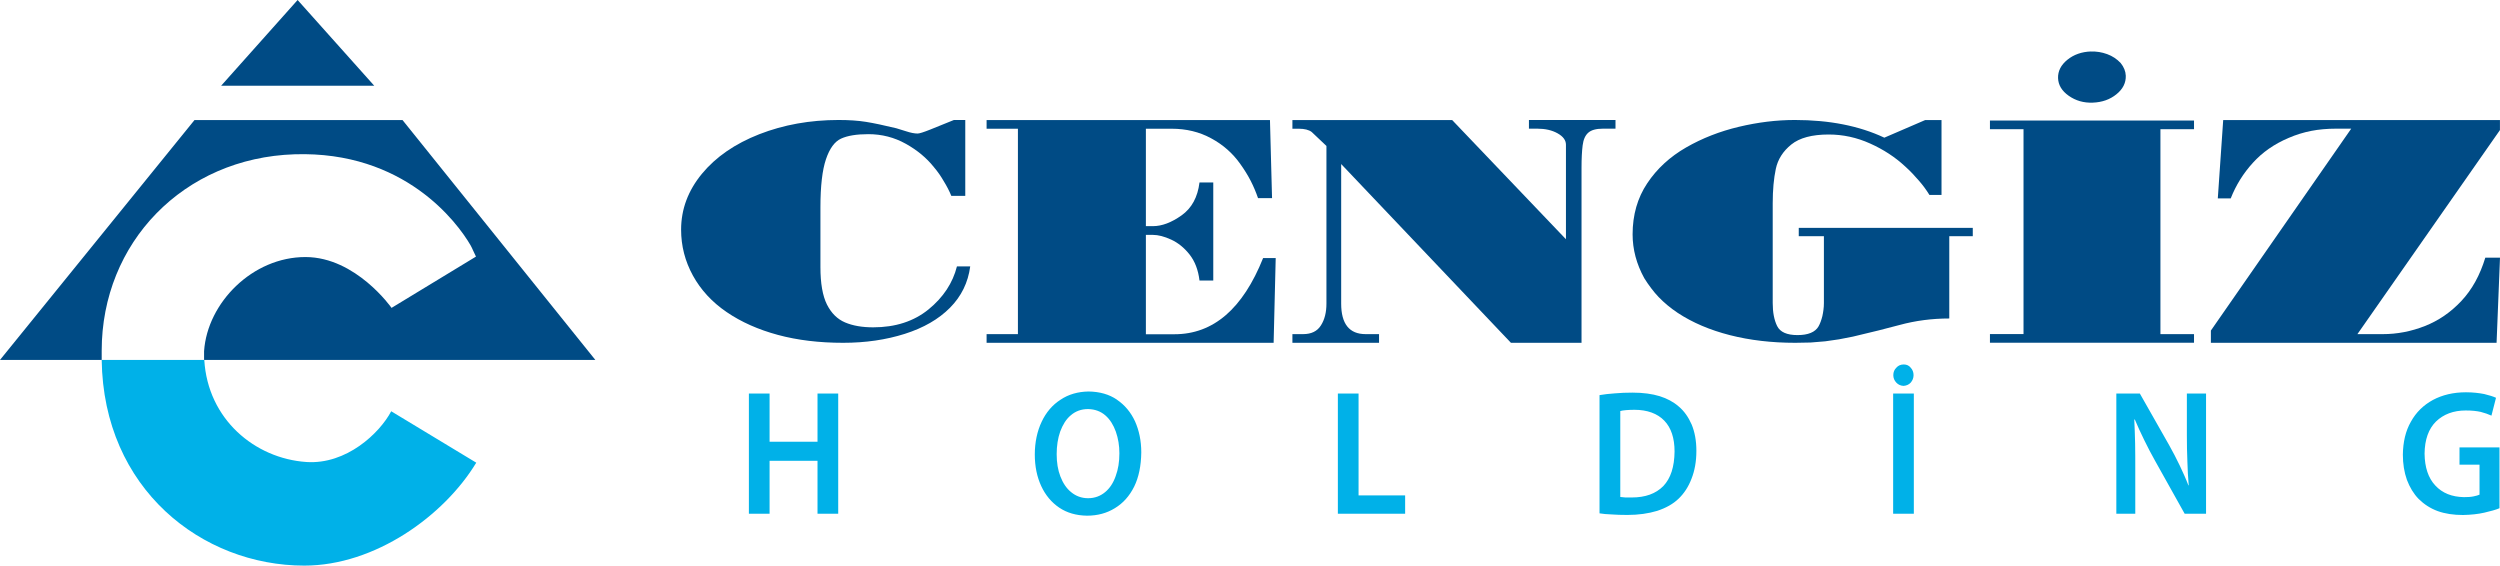 <svg width="221" height="50" viewBox="0 0 221 50" fill="none" xmlns="http://www.w3.org/2000/svg">
<path d="M85.33 10.612V17.316H84.097C83.923 16.89 83.699 16.455 83.426 16.014C83.301 15.798 83.172 15.593 83.033 15.392C82.894 15.192 82.734 14.982 82.546 14.761C81.909 13.964 81.089 13.278 80.074 12.712C79.06 12.146 77.956 11.86 76.763 11.86C75.728 11.86 74.928 11.99 74.356 12.251C73.784 12.511 73.337 13.123 73.014 14.08C72.69 15.037 72.526 16.455 72.526 18.338V23.605C72.526 25.053 72.72 26.155 73.103 26.922C73.491 27.688 74.023 28.214 74.709 28.505C75.395 28.796 76.221 28.936 77.19 28.936C79.154 28.936 80.79 28.405 82.088 27.347C83.386 26.285 84.221 25.023 84.594 23.549H85.768C85.579 24.977 84.982 26.195 83.978 27.207C82.973 28.219 81.641 28.986 79.985 29.512C78.329 30.038 76.514 30.304 74.535 30.304C72.422 30.304 70.498 30.073 68.772 29.607C67.042 29.141 65.53 28.47 64.237 27.588C62.945 26.706 61.95 25.629 61.254 24.361C60.558 23.093 60.21 21.741 60.21 20.303C60.21 18.494 60.827 16.845 62.055 15.357C63.288 13.869 64.973 12.707 67.121 11.865C69.269 11.028 71.602 10.607 74.127 10.607C75.062 10.607 75.868 10.662 76.554 10.773C77.24 10.883 78.135 11.073 79.239 11.339L80.094 11.604C80.507 11.74 80.845 11.805 81.118 11.805C81.278 11.805 81.66 11.684 82.257 11.444L84.326 10.607H85.315" fill="#004B85"/>
<path d="M112.593 30.304H87.215V29.537H89.984V11.379H87.215V10.612H112.265L112.449 17.517H111.211C111.027 16.981 110.808 16.465 110.555 15.973C110.301 15.482 109.998 14.992 109.645 14.501C108.978 13.553 108.123 12.797 107.074 12.231C106.03 11.659 104.861 11.379 103.574 11.379H101.296V19.992H101.918C102.708 19.992 103.554 19.676 104.449 19.04C105.344 18.404 105.876 17.437 106.035 16.129H107.253V24.797H106.035C105.925 23.87 105.632 23.104 105.16 22.502C104.687 21.901 104.14 21.46 103.529 21.18C102.917 20.899 102.38 20.764 101.918 20.764H101.296V29.547H103.827C107.253 29.547 109.864 27.302 111.659 22.813H112.772L112.588 30.314" fill="#004B85"/>
<path d="M121.902 30.304H114.249V29.537H115.194C115.92 29.537 116.447 29.282 116.77 28.765C117.098 28.254 117.257 27.613 117.257 26.846V12.902L115.955 11.669C115.701 11.474 115.318 11.379 114.811 11.379H114.249V10.612H128.371L138.43 21.149V12.792C138.43 12.396 138.181 12.06 137.689 11.785C137.196 11.509 136.6 11.374 135.899 11.374H135.158V10.607H142.81V11.374H141.706C141.1 11.374 140.667 11.494 140.404 11.73C140.135 11.965 139.971 12.336 139.906 12.847C139.842 13.358 139.807 14.014 139.807 14.816V30.304H133.567L118.56 14.501V26.841C118.56 28.635 119.281 29.537 120.723 29.537H121.907V30.304" fill="#004B85"/>
<path d="M166.573 12.171L170.188 10.612H171.63V17.231H170.561C170.287 16.785 169.974 16.359 169.621 15.959C169.447 15.753 169.258 15.548 169.059 15.337C168.86 15.127 168.641 14.916 168.403 14.701C167.528 13.889 166.503 13.218 165.32 12.687C164.141 12.155 162.918 11.89 161.655 11.89C160.183 11.89 159.08 12.186 158.349 12.777C157.618 13.368 157.16 14.085 156.981 14.931C156.802 15.778 156.708 16.79 156.708 17.973V26.791C156.708 27.618 156.837 28.294 157.101 28.826C157.364 29.357 157.966 29.622 158.901 29.622C159.835 29.622 160.462 29.367 160.76 28.851C160.9 28.6 161.009 28.299 161.098 27.944C161.138 27.768 161.168 27.583 161.193 27.392C161.218 27.202 161.233 27.002 161.233 26.786V20.879H159.01V20.142H174.394V20.879H172.316V28.154C170.794 28.154 169.328 28.345 167.915 28.73L166.061 29.211L163.793 29.758L162.56 29.998L161.342 30.173L160.049 30.279L158.702 30.304C156.618 30.304 154.694 30.078 152.924 29.627C151.159 29.176 149.617 28.52 148.31 27.658C147.673 27.232 147.111 26.766 146.624 26.26C146.41 26.04 146.191 25.779 145.968 25.483C145.744 25.188 145.535 24.887 145.351 24.587C144.665 23.339 144.322 22.046 144.322 20.718C144.322 19 144.754 17.492 145.615 16.204C146.475 14.911 147.623 13.859 149.05 13.037C150.477 12.216 152.039 11.609 153.719 11.209C155.405 10.808 157.051 10.607 158.662 10.607C161.72 10.607 164.355 11.128 166.563 12.165" fill="#004B85"/>
<path fill-rule="evenodd" clip-rule="evenodd" d="M184.836 4.555C185.324 4.535 185.806 4.615 186.273 4.785C186.741 4.955 187.138 5.221 187.467 5.572C187.755 5.927 187.904 6.303 187.919 6.694C187.939 7.32 187.666 7.872 187.094 8.332C186.522 8.798 185.821 9.044 184.995 9.074C184.195 9.104 183.489 8.899 182.877 8.468C182.266 8.037 181.952 7.516 181.932 6.904C181.913 6.288 182.186 5.747 182.753 5.286C183.32 4.825 184.016 4.58 184.841 4.55M193.951 30.299H175.911V29.532H178.879V11.424H175.911V10.657H193.951V11.424H190.982V29.537H193.951V30.304V30.299Z" fill="#004B85"/>
<path d="M196.521 10.612H220.995V11.499L208.395 29.537H210.643C211.911 29.537 213.154 29.297 214.362 28.82C215.57 28.345 216.644 27.608 217.584 26.606C218.524 25.609 219.23 24.331 219.702 22.778H221L220.697 30.304H195.442V29.221L207.848 11.374H206.516C205.725 11.374 204.994 11.439 204.323 11.569C203.652 11.7 202.975 11.905 202.304 12.196C201.046 12.732 199.992 13.463 199.152 14.395C198.306 15.322 197.655 16.374 197.197 17.537H196.054L196.531 10.607" fill="#004B85"/>
<path fill-rule="evenodd" clip-rule="evenodd" d="M52.632 31.817H18.04V31.04C18.333 26.751 22.336 22.713 27.01 22.723C31.475 22.733 34.612 27.217 34.612 27.217L42.076 22.683C41.971 22.497 41.708 21.861 41.593 21.675C40.42 19.656 35.736 13.328 26.045 13.639C16.215 13.954 8.99 21.455 8.99 31.005V31.817H0L17.194 10.612H35.582L52.632 31.822M19.551 7.576L26.309 0L33.081 7.576H19.546H19.551Z" fill="#004B85"/>
<path d="M18.059 31.817C18.363 37.053 22.52 40.53 27.084 40.841C30.625 41.081 33.563 38.29 34.583 36.356L42.101 40.901C39.261 45.596 33.156 50 26.9 50C17.856 50 9.139 43.226 8.99 31.817H18.064" fill="#00B1E8"/>
<path d="M68.031 34.788V39.047H72.268V34.788H74.098V45.415H72.268V40.736H68.031V45.415H66.202V34.788H68.031ZM98.745 35.339C99.432 35.81 99.964 36.441 100.337 37.248C100.695 38.05 100.889 38.967 100.889 39.989C100.874 41.187 100.665 42.194 100.262 43.015C99.844 43.852 99.282 44.483 98.552 44.924C97.841 45.365 97.02 45.586 96.085 45.586C95.135 45.571 94.315 45.335 93.634 44.874C92.953 44.413 92.416 43.772 92.043 42.965C91.67 42.158 91.476 41.232 91.476 40.174C91.476 39.117 91.685 38.11 92.088 37.273C92.475 36.452 93.037 35.79 93.753 35.334C94.449 34.863 95.285 34.623 96.234 34.608C97.214 34.623 98.049 34.858 98.745 35.334V35.339ZM94.658 36.712C94.24 37.058 93.947 37.549 93.723 38.145C93.514 38.746 93.41 39.408 93.41 40.149C93.41 40.891 93.514 41.537 93.738 42.118C93.962 42.7 94.275 43.176 94.688 43.506C95.106 43.852 95.608 44.042 96.19 44.042C96.771 44.042 97.274 43.852 97.691 43.506C98.109 43.161 98.417 42.685 98.626 42.088C98.85 41.487 98.954 40.826 98.954 40.069C98.954 39.393 98.85 38.761 98.641 38.16C98.432 37.579 98.134 37.088 97.721 36.727C97.308 36.366 96.801 36.176 96.19 36.161C95.578 36.161 95.076 36.351 94.658 36.712ZM118.267 34.788H120.097V43.792H124.214V45.415H118.267V34.788ZM141.398 34.928C141.801 34.863 142.258 34.803 142.751 34.773C143.243 34.728 143.76 34.708 144.312 34.708C145.247 34.708 146.052 34.818 146.718 35.023C147.375 35.229 147.937 35.53 148.399 35.935C148.891 36.346 149.259 36.883 149.543 37.529C149.811 38.175 149.96 38.947 149.96 39.849C149.96 40.796 149.811 41.612 149.528 42.324C149.259 43.035 148.871 43.617 148.399 44.073C147.892 44.564 147.255 44.909 146.495 45.16C145.724 45.395 144.844 45.521 143.864 45.521C143.327 45.521 142.855 45.506 142.452 45.475C142.049 45.461 141.696 45.43 141.398 45.38V34.928ZM143.228 43.932C143.362 43.947 143.511 43.962 143.69 43.977H144.242C145.446 43.977 146.365 43.647 147.037 42.97C147.693 42.279 148.016 41.267 148.031 39.914C148.031 38.731 147.733 37.819 147.126 37.188C146.52 36.557 145.625 36.226 144.481 36.226C144.183 36.226 143.944 36.241 143.74 36.256C143.536 36.271 143.352 36.301 143.233 36.336V43.937L143.228 43.932ZM169.183 34.788V45.415H167.354V34.788H169.183ZM168.264 34.112C168.01 34.097 167.801 34.001 167.637 33.826C167.458 33.636 167.368 33.415 167.368 33.165C167.368 32.899 167.458 32.674 167.637 32.503C167.801 32.313 168.025 32.218 168.293 32.218C168.547 32.218 168.756 32.313 168.905 32.503C169.069 32.679 169.159 32.899 169.159 33.165C169.159 33.415 169.069 33.636 168.905 33.826C168.741 34.001 168.532 34.092 168.278 34.112H168.264ZM187.084 45.415V34.788H189.162L191.748 39.343C192.091 39.944 192.389 40.54 192.683 41.141C192.966 41.743 193.235 42.324 193.453 42.905H193.483C193.423 42.194 193.379 41.487 193.364 40.776C193.334 40.049 193.319 39.292 193.319 38.491V34.788H195.015V45.415H193.125L190.51 40.736C190.182 40.154 189.868 39.553 189.56 38.922C189.252 38.29 188.963 37.674 188.715 37.078L188.67 37.093C188.7 37.769 188.73 38.481 188.745 39.207C188.759 39.949 188.759 40.751 188.759 41.617V45.415H187.079H187.084ZM220.96 44.924C220.632 45.065 220.175 45.19 219.608 45.32C219.041 45.45 218.419 45.511 217.733 45.526C216.888 45.526 216.142 45.415 215.491 45.18C214.849 44.944 214.287 44.579 213.81 44.108C213.363 43.652 213.024 43.081 212.771 42.419C212.532 41.743 212.413 41.001 212.413 40.194C212.428 39.077 212.651 38.1 213.124 37.278C213.586 36.441 214.238 35.81 215.073 35.354C215.903 34.913 216.873 34.678 217.987 34.678C218.613 34.678 219.145 34.743 219.608 34.833C220.07 34.943 220.408 35.054 220.647 35.164L220.244 36.742C219.976 36.617 219.662 36.507 219.294 36.411C218.936 36.331 218.494 36.286 217.972 36.286C216.888 36.286 216.008 36.617 215.341 37.263C214.685 37.91 214.347 38.857 214.332 40.099C214.347 41.312 214.66 42.259 215.282 42.92C215.908 43.597 216.754 43.927 217.808 43.947C218.136 43.947 218.419 43.932 218.653 43.882C218.887 43.832 219.071 43.787 219.19 43.727V41.076H217.42V39.548H220.955V44.924H220.96Z" fill="#00B1E8"/>
</svg>

